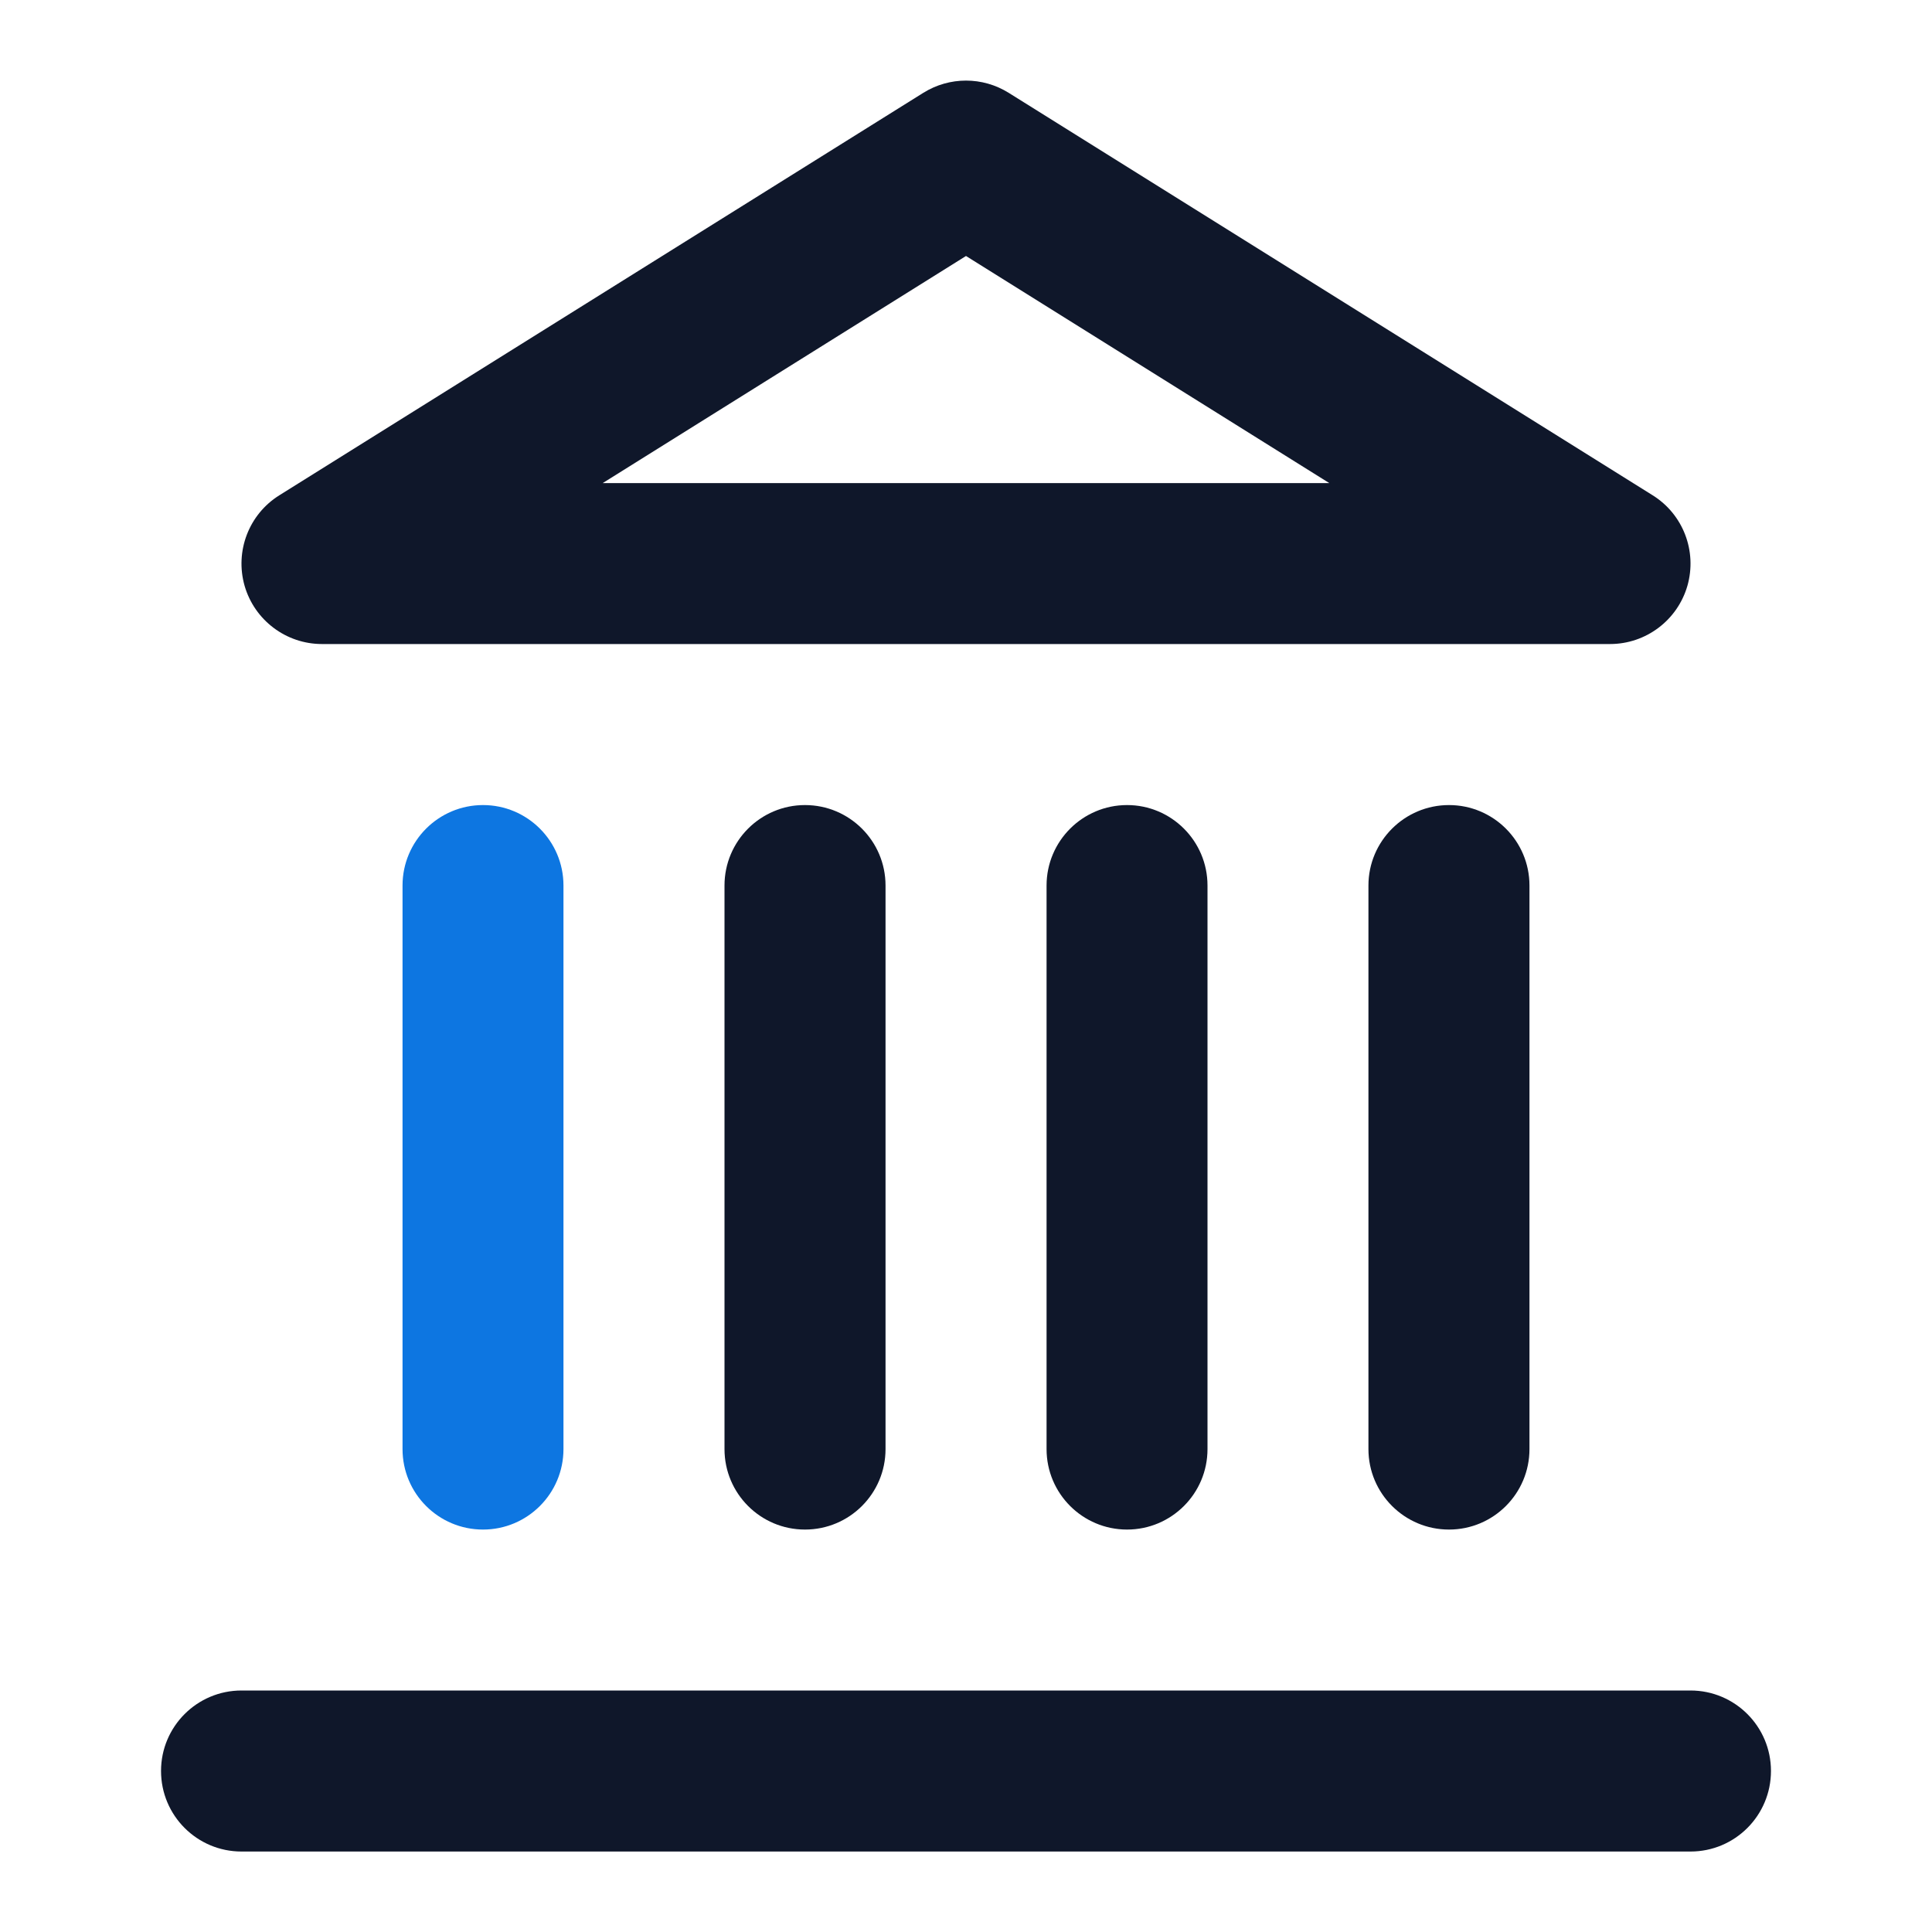 <svg width="20" height="20" viewBox="0 0 20 20" fill="none" xmlns="http://www.w3.org/2000/svg">
<path fill-rule="evenodd" clip-rule="evenodd" d="M1.667 18.333C1.667 17.873 2.04 17.5 2.5 17.5H17.5C17.96 17.5 18.333 17.873 18.333 18.333C18.333 18.794 17.96 19.167 17.5 19.167H2.5C2.04 19.167 1.667 18.794 1.667 18.333Z" fill="#0F172A"/>
<path fill-rule="evenodd" clip-rule="evenodd" d="M5 8.334C5.46 8.334 5.833 8.707 5.833 9.167V15.001C5.833 15.461 5.46 15.834 5 15.834C4.54 15.834 4.167 15.461 4.167 15.001V9.167C4.167 8.707 4.54 8.334 5 8.334Z" fill="#0D76E1"/>
<path fill-rule="evenodd" clip-rule="evenodd" d="M8.333 8.334C8.794 8.334 9.167 8.707 9.167 9.167V15.001C9.167 15.461 8.794 15.834 8.333 15.834C7.873 15.834 7.5 15.461 7.5 15.001V9.167C7.5 8.707 7.873 8.334 8.333 8.334Z" fill="#0F172A"/>
<path fill-rule="evenodd" clip-rule="evenodd" d="M11.667 8.334C12.127 8.334 12.5 8.707 12.5 9.167V15.001C12.5 15.461 12.127 15.834 11.667 15.834C11.207 15.834 10.834 15.461 10.834 15.001V9.167C10.834 8.707 11.207 8.334 11.667 8.334Z" fill="#0F172A"/>
<path fill-rule="evenodd" clip-rule="evenodd" d="M15 8.334C15.46 8.334 15.833 8.707 15.833 9.167V15.001C15.833 15.461 15.46 15.834 15 15.834C14.54 15.834 14.166 15.461 14.166 15.001V9.167C14.166 8.707 14.54 8.334 15 8.334Z" fill="#0F172A"/>
<path fill-rule="evenodd" clip-rule="evenodd" d="M9.558 0.961C9.829 0.792 10.171 0.792 10.442 0.961L17.108 5.127C17.424 5.324 17.57 5.706 17.468 6.064C17.365 6.421 17.038 6.667 16.667 6.667H3.333C2.962 6.667 2.635 6.421 2.532 6.064C2.43 5.706 2.576 5.324 2.892 5.127L9.558 0.961ZM6.239 5.001H13.761L10 2.65L6.239 5.001Z" fill="#0F172A"/>
</svg>
